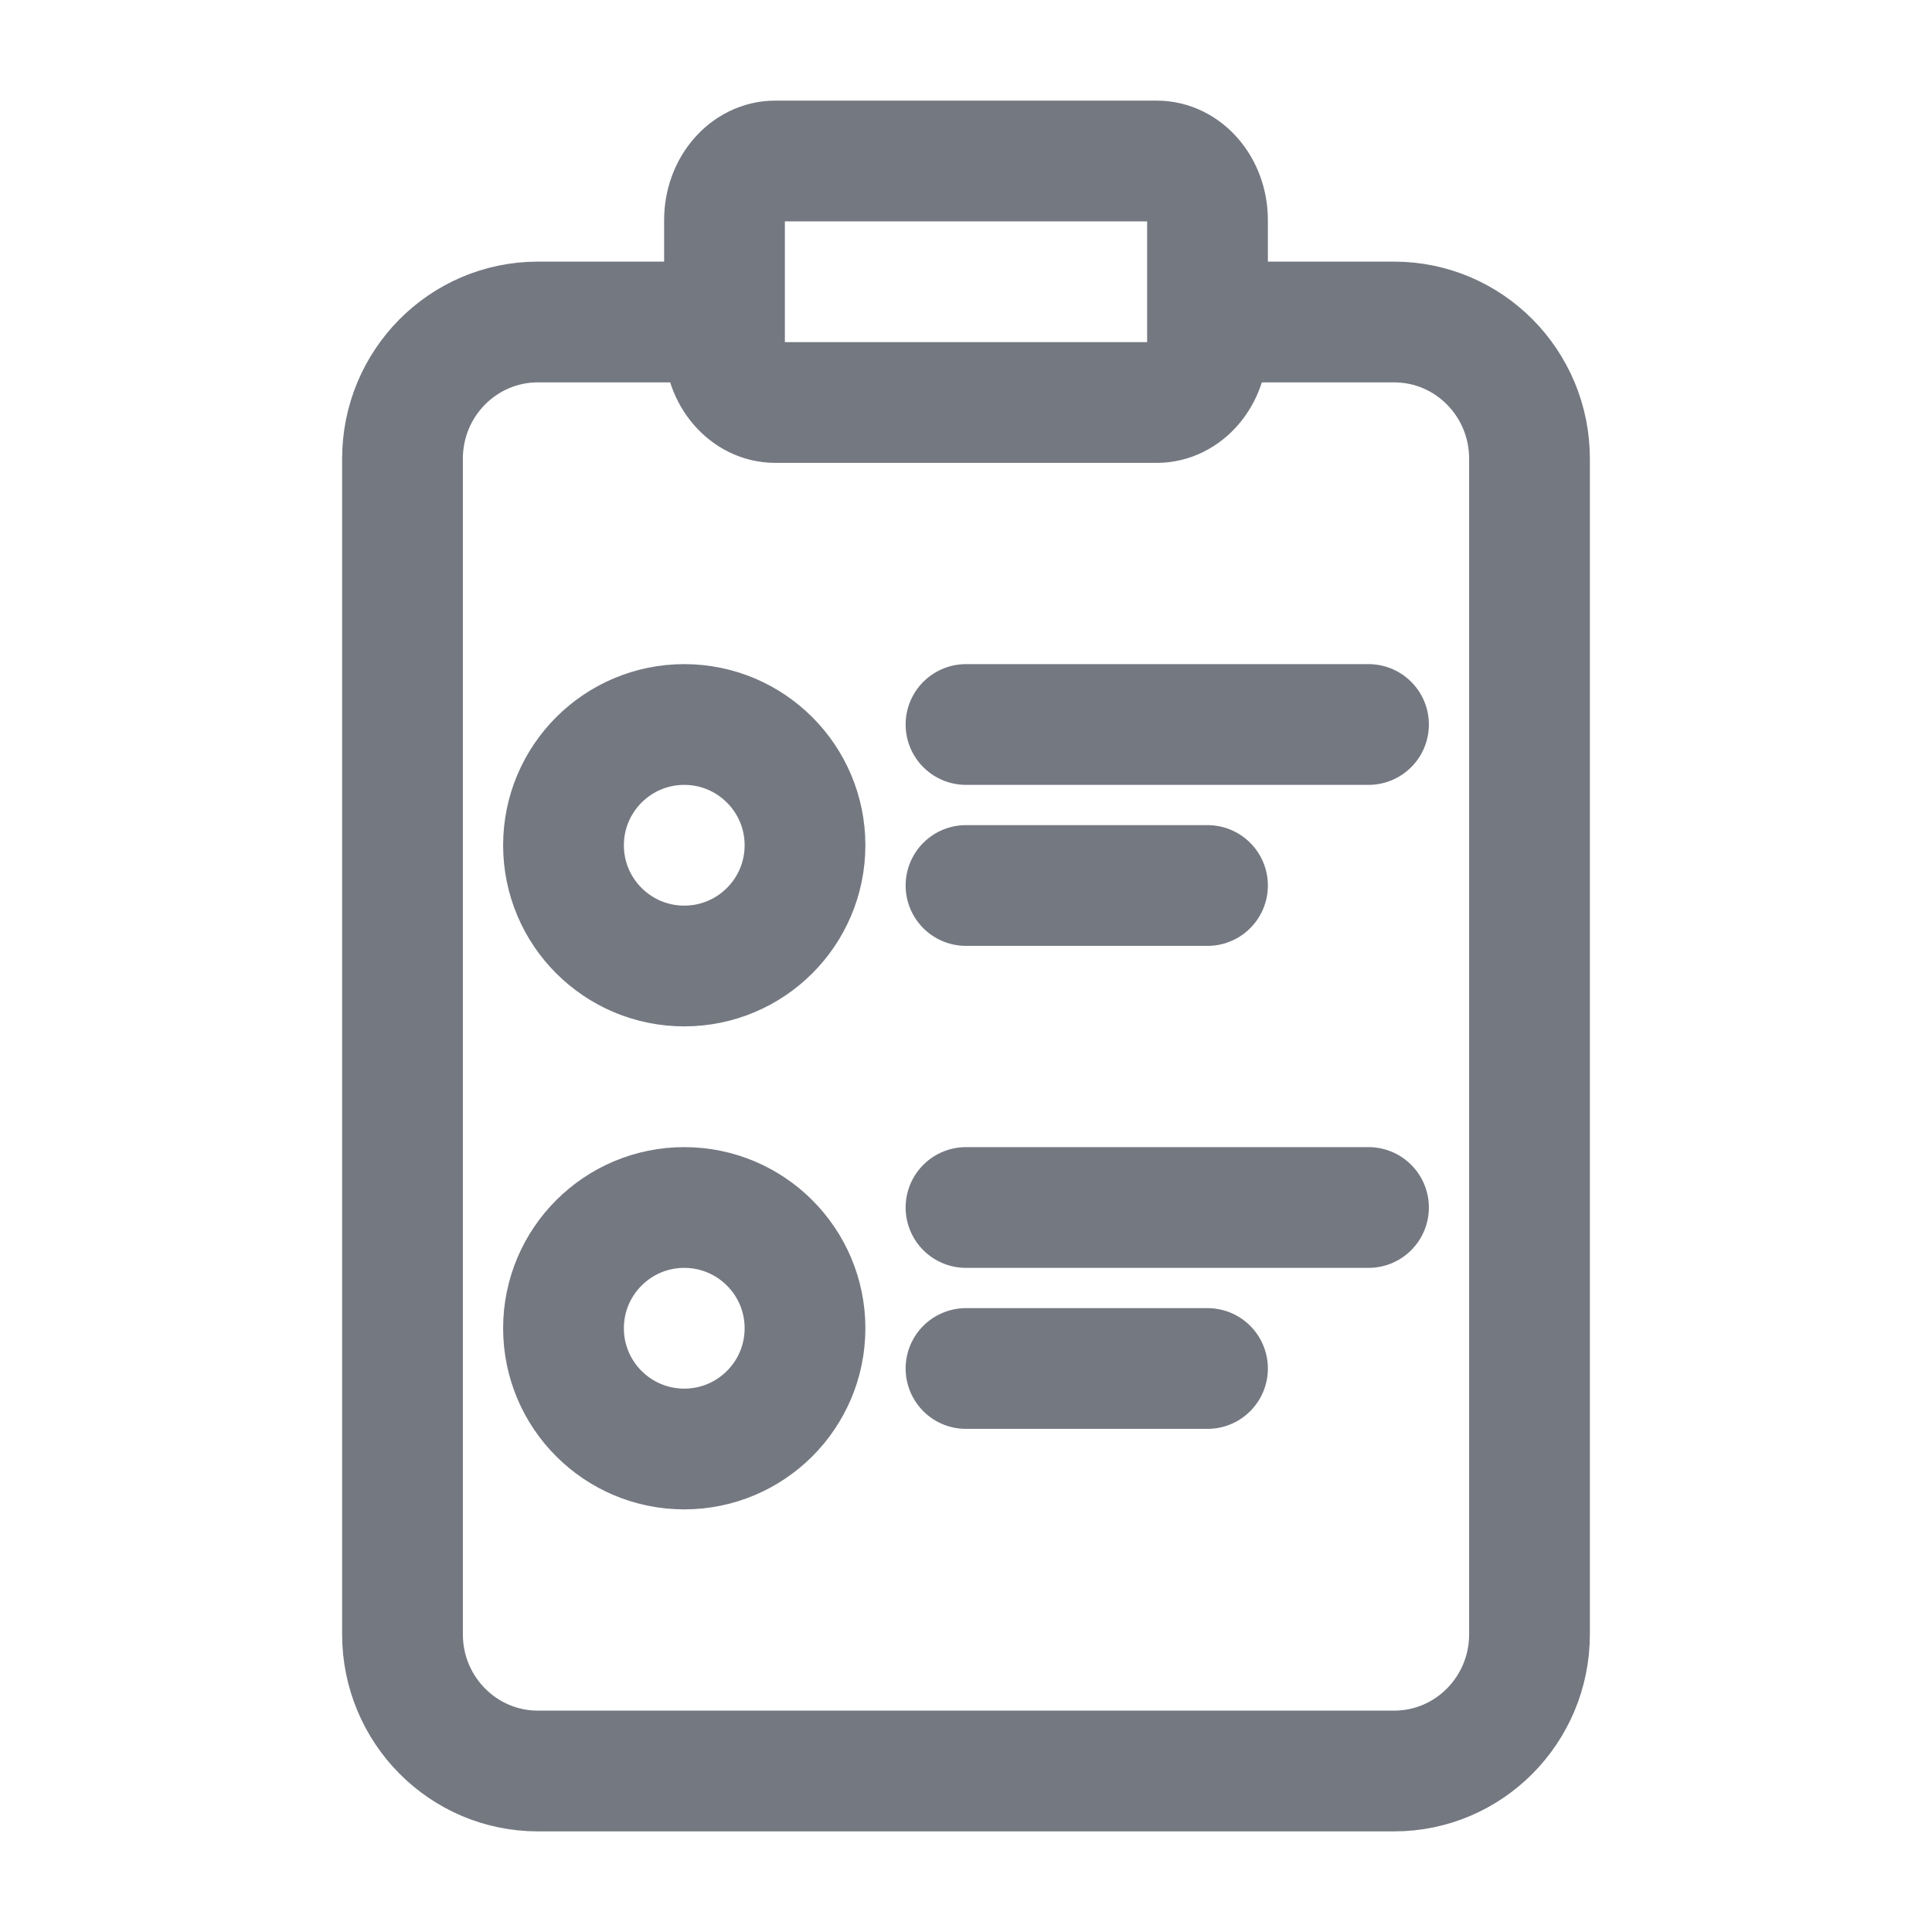 <?xml version="1.0" encoding="UTF-8"?>
<svg width="24px" height="24px" viewBox="0 0 24 24" version="1.1" xmlns="http://www.w3.org/2000/svg" xmlns:xlink="http://www.w3.org/1999/xlink">
    <title>Atoms/icons/24/grey/rozsah_poistenia-24</title>
    <g id="Atoms/icons/24/grey/rozsah_poistenia" stroke="none" stroke-width="1" fill="none" fill-rule="evenodd">
        <rect id="Rectangle" x="0" y="0" width="80" height="80"></rect>
        <g id="Group" transform="translate(5, 2)" stroke="#747881" stroke-linecap="round" stroke-linejoin="round" stroke-width="1.5">
            <path d="M10.206,2 C10.652,2 11.356,2 12.318,2 C13.247,2 14,2.76 14,3.698 L14,18.302 C14,19.24 13.247,20 12.318,20 L12.318,20 L1.682,20 C0.753,20 0,19.24 0,18.302 L0,3.698 C0,2.76 0.753,2 1.682,2 C2.61,2 3.307,2 3.771,2" id="Path"></path>
            <path d="M9.369,3 L4.631,3 C4.283,3 4,2.672 4,2.266 L4,0.734 C4,0.328 4.283,0 4.631,0 L9.369,0 C9.717,0 10,0.328 10,0.734 L10,2.266 C10,2.672 9.717,3 9.369,3" id="Fill-3"></path>
            <line x1="7" y1="7" x2="12" y2="7" id="Stroke-9"></line>
            <line x1="7" y1="9" x2="10" y2="9" id="Stroke-9"></line>
            <line x1="7" y1="13" x2="12" y2="13" id="Stroke-9"></line>
            <line x1="7" y1="15" x2="10" y2="15" id="Stroke-9"></line>
            <path d="M3.5,10 L3.5,10 C2.672,10 2,9.329 2,8.5 C2,7.672 2.672,7 3.5,7 C4.328,7 5,7.672 5,8.5 C5,9.329 4.328,10 3.5,10" id="Fill-11"></path>
            <path d="M3.5,16 L3.5,16 C2.672,16 2,15.329 2,14.5 C2,13.672 2.672,13 3.5,13 C4.328,13 5,13.672 5,14.5 C5,15.329 4.328,16 3.5,16" id="Fill-11"></path>
        </g>
    </g>
</svg>